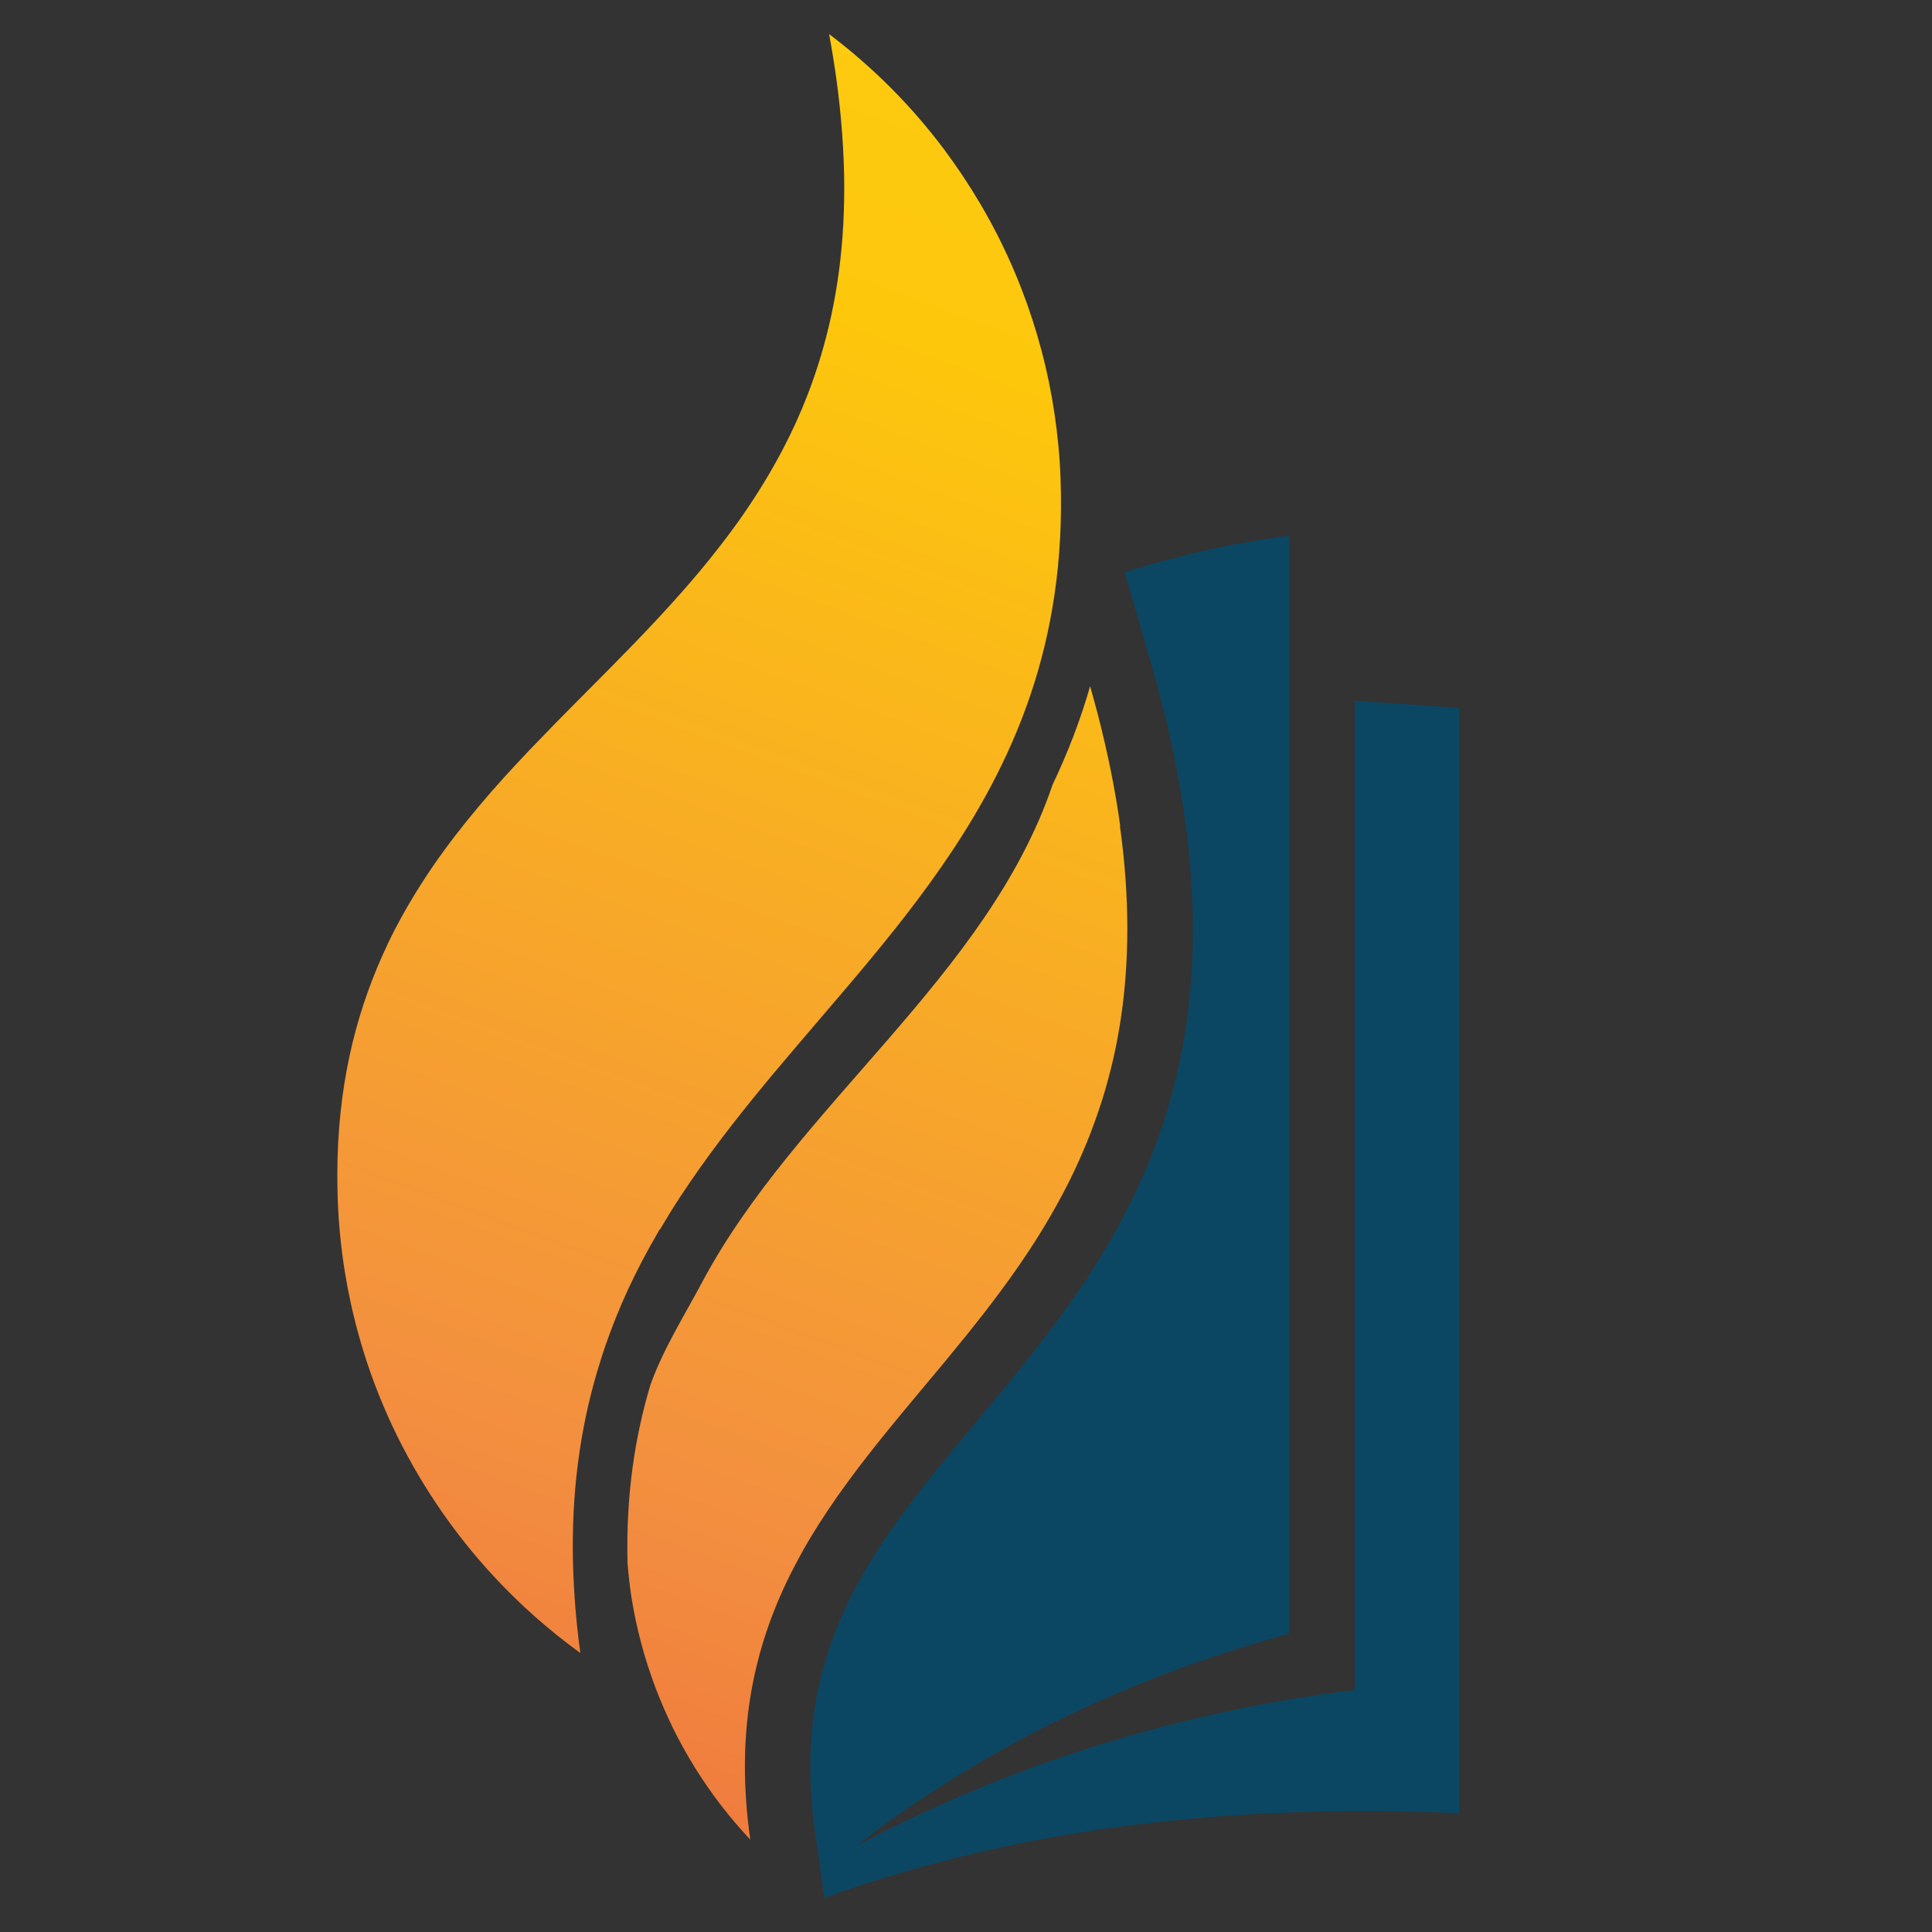 <?xml version="1.0" encoding="UTF-8"?> <svg xmlns="http://www.w3.org/2000/svg" xmlns:xlink="http://www.w3.org/1999/xlink" id="Layer_1" viewBox="0 0 200 200"><rect x="0" y="0" width="200" height="200" fill="#333333" stroke="none"/><defs><style> .cls-1 { fill: url(#Orange_Yellow_2-2); } .cls-2 { fill: #0b4763; } .cls-3 { fill: url(#Orange_Yellow_2); } </style><linearGradient id="Orange_Yellow_2" data-name="Orange, Yellow 2" x1="151.2" y1="-34.18" x2="45.9" y2="249.46" gradientUnits="userSpaceOnUse"><stop offset="0" stop-color="#fff33b"></stop><stop offset=".04" stop-color="#fee62d"></stop><stop offset=".12" stop-color="#fdd51b"></stop><stop offset=".2" stop-color="#fdca0f"></stop><stop offset=".28" stop-color="#fdc70c"></stop><stop offset=".67" stop-color="#f3903f"></stop><stop offset=".89" stop-color="#ed683c"></stop><stop offset="1" stop-color="#e93e3a"></stop></linearGradient><linearGradient id="Orange_Yellow_2-2" data-name="Orange, Yellow 2" x1="121.58" y1="-45.18" x2="16.28" y2="238.46" xlink:href="#Orange_Yellow_2"></linearGradient></defs><path class="cls-2" d="M140.25,72.55v102.39c-17.98,2.22-35.23,7.51-51.67,16.17,12.67-9.77,27.49-17.25,44.88-22V55.44c-5.97.8-11.64,2.08-17.03,3.81l2.75,9.52c12.19,42.15-3.9,61.41-18.1,78.4-10.43,12.49-19.44,23.27-16.71,42.45l.5,3.5.48,3.34c20.19-7.3,42.26-9.77,65.7-8.76v-114.42l-10.8-.74Z"></path><g><path class="cls-3" d="M115.97,85.53c-.13-.94-.28-1.89-.44-2.85-.33-1.93-.73-3.92-1.21-5.98-.42-1.83-.92-3.72-1.47-5.66-1.04,3.61-2.36,6.99-3.89,10.2-6.74,19.88-26.51,33.16-36.29,51.52-1.88,3.52-3.97,6.83-5.32,10.54-1.66,5.52-2.56,11.6-2.39,18.51.1,1.23.24,2.46.43,3.68.25,1.55.58,3.08.98,4.59.4,1.51.88,3,1.42,4.46.55,1.46,1.17,2.89,1.85,4.3.69,1.4,1.45,2.77,2.27,4.1.83,1.33,1.72,2.63,2.68,3.88.96,1.25,1.99,2.46,3.08,3.62-1.54-10.79.24-19.26,3.74-26.63.5-1.05,1.04-2.08,1.6-3.1,1.13-2.02,2.39-3.97,3.73-5.88.67-.95,1.36-1.89,2.07-2.83,2.83-3.73,5.93-7.34,9-11.04.77-.93,1.53-1.86,2.29-2.8,1.14-1.42,2.26-2.85,3.36-4.33,1.46-1.96,2.87-3.99,4.18-6.11.66-1.06,1.29-2.14,1.9-3.25.3-.55.6-1.11.89-1.68.58-1.13,1.13-2.3,1.64-3.49.26-.6.51-1.2.75-1.82.48-1.23.92-2.49,1.33-3.79.4-1.3.76-2.63,1.08-4.01.32-1.38.58-2.79.8-4.25.44-2.92.67-6.02.67-9.32,0-3.3-.24-6.81-.76-10.56Z"></path><path class="cls-1" d="M68.33,127.26c.34-.57.68-1.14,1.03-1.71.7-1.13,1.43-2.24,2.18-3.33,2.62-3.82,5.49-7.44,8.45-10.99.85-1.01,1.7-2.02,2.56-3.03.86-1.01,1.72-2.01,2.57-3.01,1.72-2.01,3.43-4.01,5.11-6.04.84-1.02,1.67-2.04,2.49-3.07.82-1.03,1.62-2.07,2.41-3.13.79-1.05,1.56-2.12,2.31-3.2,7.51-10.81,12.95-23.18,12.35-40.16-.04-1.14-.11-2.27-.22-3.39-.21-2.25-.54-4.48-.99-6.67-.23-1.1-.48-2.18-.77-3.26-.57-2.16-1.26-4.28-2.06-6.35-1.2-3.11-2.66-6.11-4.36-8.97-1.13-1.91-2.37-3.76-3.7-5.54-3.34-4.45-7.32-8.45-11.86-11.88.58,3.14.99,6.12,1.24,8.96.17,1.9.27,3.73.31,5.51.04,1.78,0,3.5-.08,5.16-.09,1.67-.24,3.28-.44,4.84-.21,1.56-.47,3.07-.78,4.54-.63,2.93-1.46,5.68-2.46,8.28-.75,1.95-1.6,3.81-2.53,5.59-1.24,2.38-2.62,4.63-4.11,6.79-.37.54-.75,1.07-1.14,1.6-.77,1.05-1.57,2.08-2.38,3.09-1.63,2.02-3.35,3.97-5.11,5.87-.88.95-1.77,1.89-2.67,2.82-1.35,1.4-2.72,2.78-4.09,4.16-1.37,1.38-2.74,2.75-4.1,4.14-.9.92-1.8,1.85-2.69,2.78-.89.94-1.77,1.88-2.63,2.83s-1.71,1.92-2.54,2.91c-.41.49-.82.99-1.23,1.49-.81,1-1.6,2.02-2.36,3.06s-1.5,2.1-2.2,3.19c-1.06,1.63-2.05,3.32-2.96,5.07-.47.91-.91,1.84-1.33,2.79-2.85,6.39-4.61,13.71-4.63,22.52,0,.84.01,1.7.04,2.57.2,5.85,1.25,11.57,3.05,17,1.96,5.89,4.83,11.43,8.47,16.45,1.41,1.94,2.93,3.8,4.57,5.57,2.72,2.94,5.73,5.63,9.03,8.01-.45-3.22-.68-6.28-.76-9.21-.19-7.41.74-13.95,2.48-19.86.18-.61.37-1.22.56-1.82.44-1.33.92-2.64,1.43-3.91.77-1.91,1.63-3.76,2.56-5.55.62-1.19,1.27-2.36,1.94-3.51Z"></path></g></svg> 